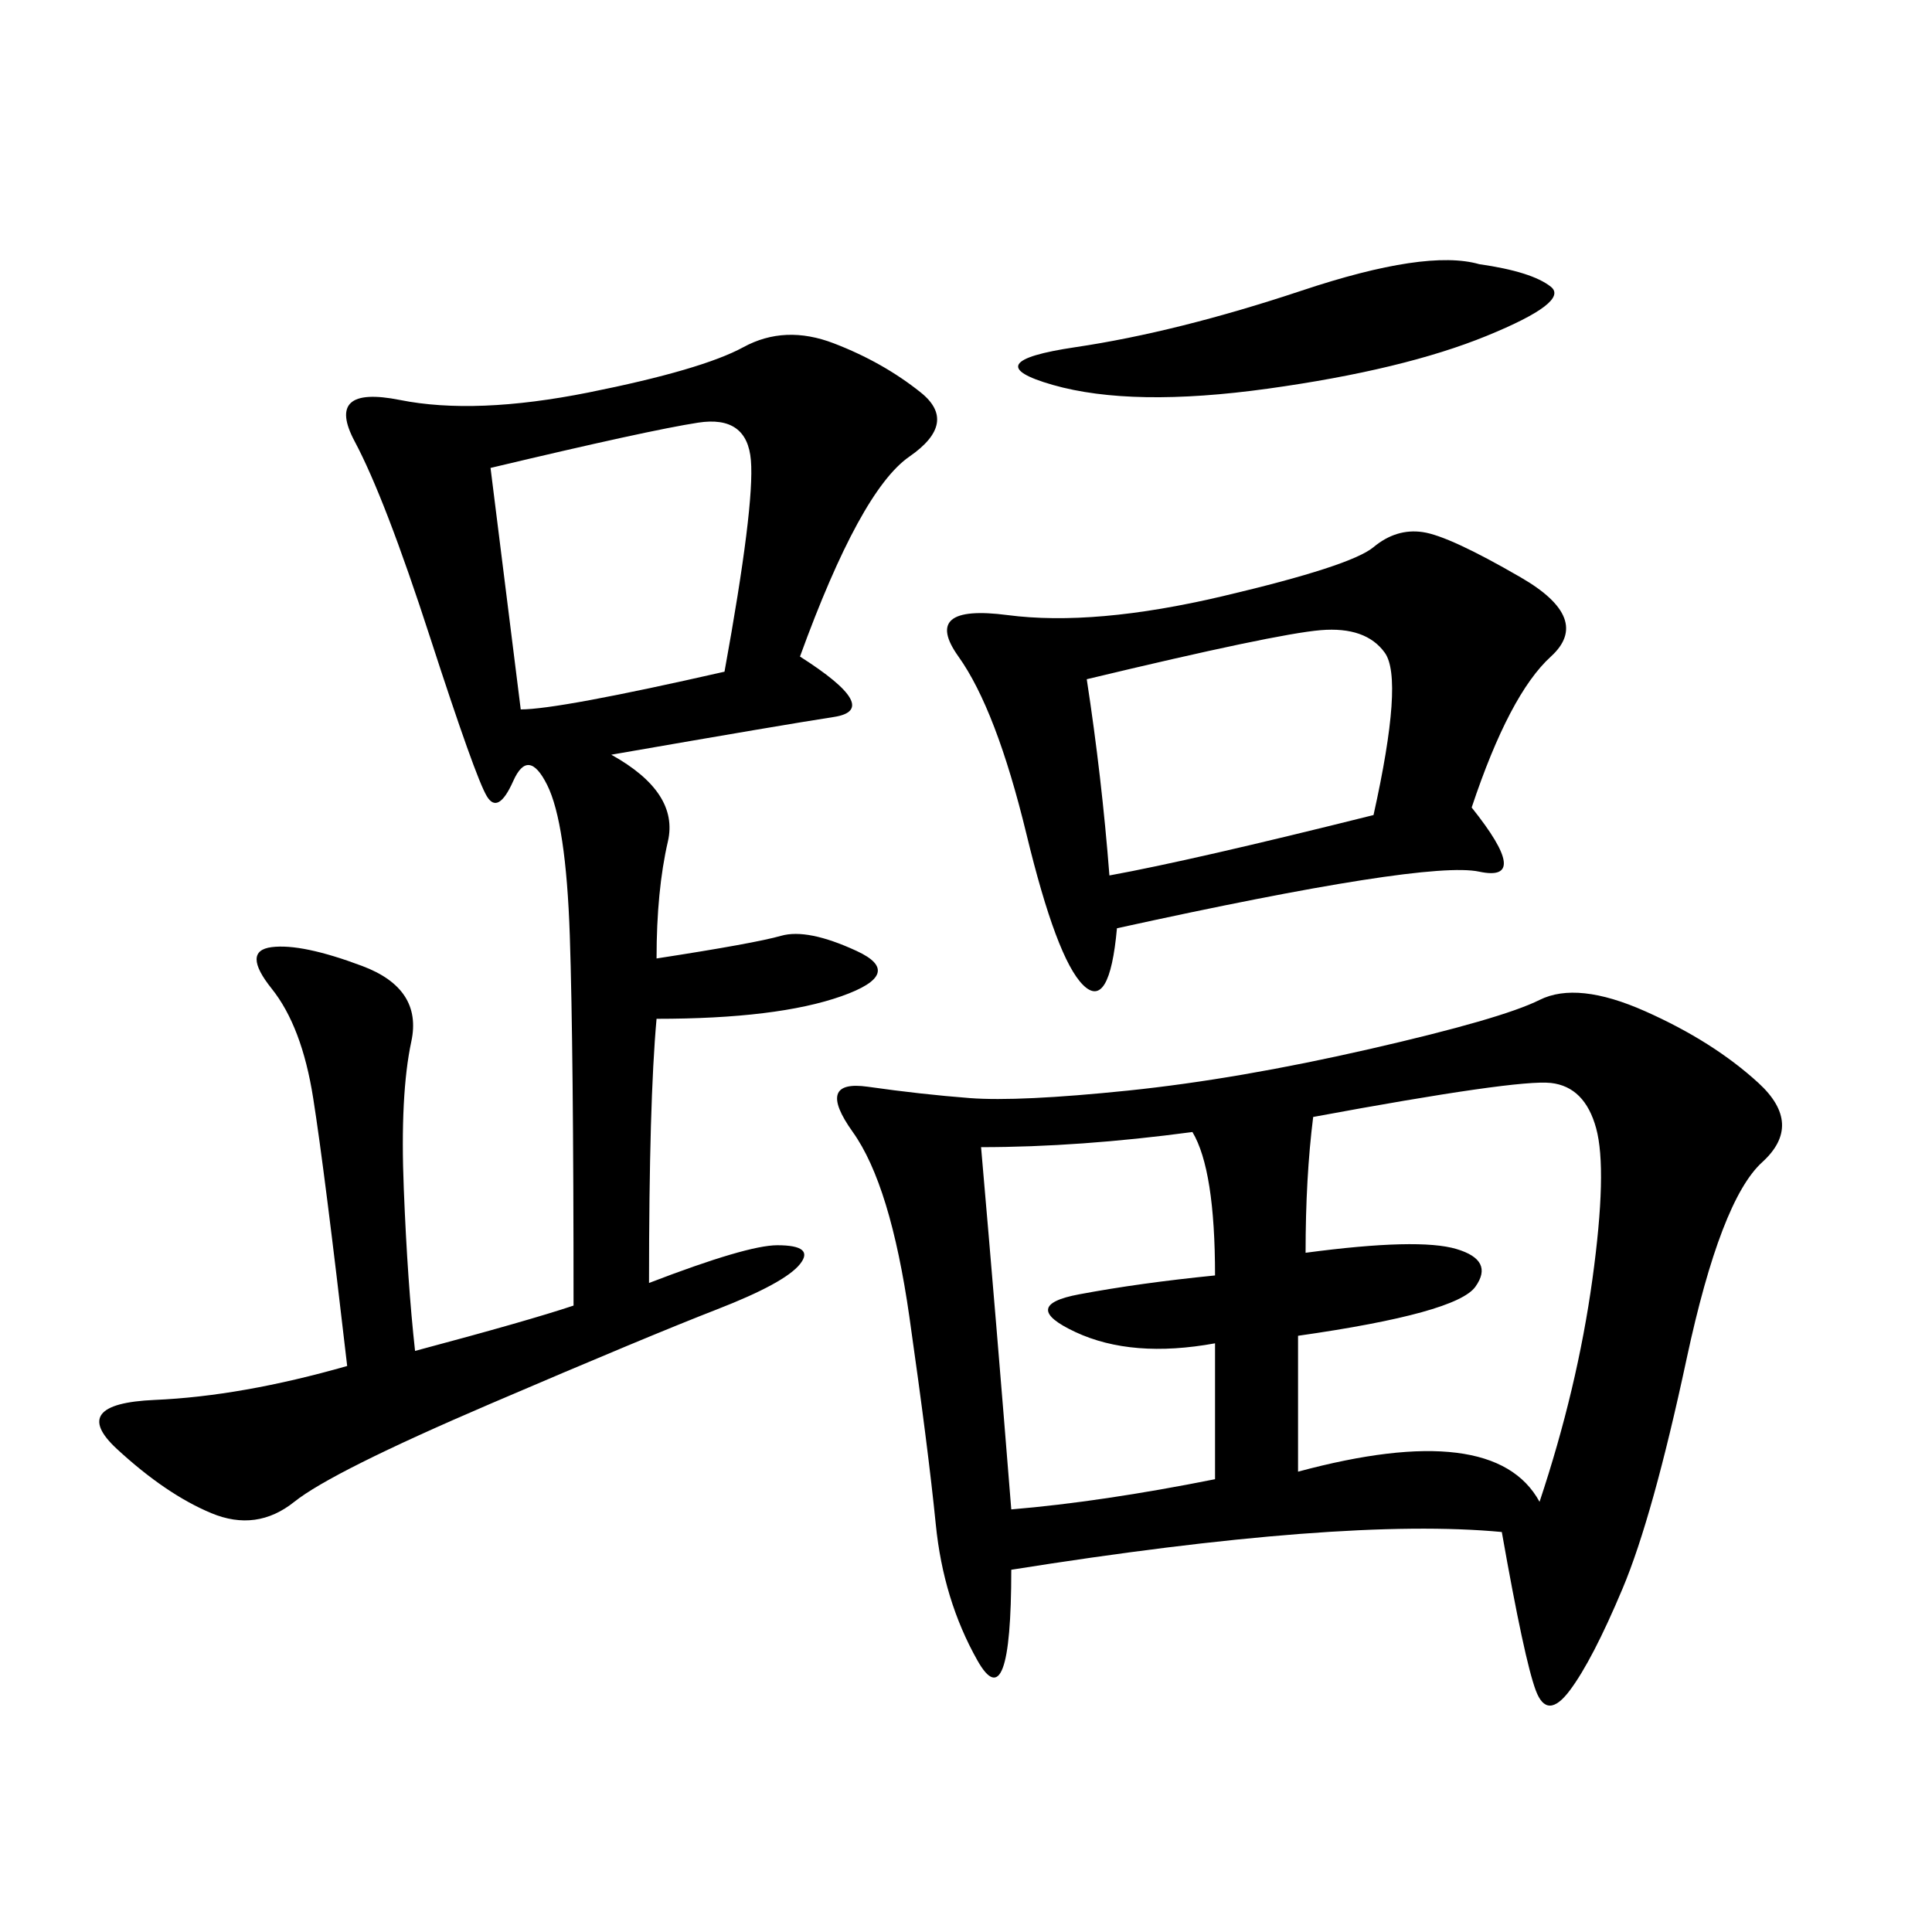 <svg xmlns="http://www.w3.org/2000/svg" xmlns:xlink="http://www.w3.org/1999/xlink" width="300" height="300"><path d="M233.20 237.89Q208.59 235.55 157.03 243.75L157.03 243.75Q157.03 267.19 151.76 257.81Q146.48 248.44 145.31 236.72Q144.14 225 141.21 204.49Q138.28 183.98 132.42 175.78Q126.56 167.58 134.77 168.75Q142.97 169.92 150.59 170.51Q158.20 171.09 175.20 169.34Q192.19 167.58 212.70 162.89Q233.20 158.20 239.06 155.27Q244.92 152.34 255.47 157.03Q266.02 161.72 273.05 168.16Q280.08 174.61 273.63 180.47Q267.19 186.33 261.91 210.94Q256.64 235.55 251.95 246.68Q247.27 257.81 243.75 262.50Q240.23 267.19 238.48 262.50Q236.72 257.81 233.20 237.89L233.20 237.89ZM124.22 101.95Q137.11 110.16 129.49 111.33Q121.88 112.50 94.92 117.19L94.92 117.19Q105.47 123.05 103.71 130.66Q101.95 138.28 101.95 148.83L101.95 148.83Q117.19 146.48 121.29 145.31Q125.39 144.14 133.01 147.66Q140.63 151.17 130.66 154.69Q120.70 158.20 101.95 158.20L101.95 158.20Q100.78 171.09 100.78 199.22L100.78 199.22Q116.02 193.36 120.70 193.36L120.70 193.36Q126.56 193.36 124.22 196.29Q121.88 199.22 111.33 203.32Q100.78 207.42 76.17 217.97Q51.56 228.52 45.70 233.20Q39.84 237.89 32.81 234.96Q25.78 232.03 18.16 225Q10.55 217.97 24.02 217.38Q37.50 216.80 53.91 212.11L53.91 212.11Q50.39 181.64 48.63 170.51Q46.88 159.38 42.19 153.52Q37.50 147.66 42.19 147.07Q46.88 146.48 56.25 150Q65.63 153.52 63.87 161.72Q62.11 169.92 62.70 184.57Q63.28 199.22 64.45 209.77L64.45 209.77Q82.03 205.08 89.06 202.73L89.06 202.73Q89.06 162.89 88.48 145.31Q87.89 127.73 84.96 121.88Q82.03 116.02 79.69 121.29Q77.34 126.56 75.59 123.63Q73.83 120.70 66.80 99.02Q59.77 77.34 55.08 68.55Q50.39 59.77 62.11 62.11Q73.83 64.45 91.41 60.94Q108.98 57.42 115.43 53.91Q121.88 50.39 129.49 53.32Q137.11 56.25 142.97 60.94Q148.83 65.63 141.21 70.90Q133.59 76.17 124.22 101.95L124.22 101.95ZM228.52 125.39Q237.89 137.11 229.69 135.35Q221.48 133.59 173.44 144.14L173.44 144.14Q172.27 157.03 168.16 152.93Q164.06 148.83 159.38 129.49Q154.69 110.16 148.83 101.95Q142.97 93.75 156.45 95.51Q169.92 97.27 189.84 92.58Q209.77 87.89 213.28 84.96Q216.80 82.03 220.90 82.62Q225 83.20 236.13 89.65Q247.27 96.09 240.82 101.95Q234.38 107.81 228.52 125.39L228.52 125.39ZM203.91 173.44Q202.73 182.81 202.73 194.53L202.73 194.53Q220.31 192.19 226.17 193.95Q232.03 195.70 229.10 199.80Q226.17 203.91 201.56 207.42L201.56 207.42L201.56 228.52Q232.03 220.31 239.06 233.20L239.06 233.20Q244.92 215.63 247.27 198.63Q249.61 181.64 247.85 175.20Q246.09 168.75 240.82 168.16Q235.55 167.58 203.91 173.44L203.91 173.44ZM152.34 178.13Q154.69 205.08 157.03 234.38L157.03 234.38Q171.09 233.20 188.67 229.69L188.67 229.69L188.67 208.59Q175.78 210.94 166.99 206.84Q158.20 202.73 167.58 200.98Q176.95 199.22 188.67 198.05L188.67 198.05Q188.67 181.64 185.16 175.78L185.16 175.78Q167.58 178.13 152.34 178.13L152.34 178.13ZM76.17 72.66L80.86 110.16Q86.72 110.16 112.50 104.30L112.50 104.30Q117.19 78.52 116.60 71.48Q116.02 64.45 108.40 65.63Q100.78 66.80 76.17 72.66L76.17 72.66ZM168.75 105.47Q171.09 120.70 172.27 135.94L172.27 135.94Q185.16 133.59 213.28 126.56L213.28 126.56Q217.97 105.47 215.04 101.37Q212.11 97.27 205.08 97.85Q198.05 98.44 168.75 105.47L168.75 105.47ZM229.69 41.02Q237.89 42.19 240.82 44.53Q243.75 46.88 230.86 52.15Q217.97 57.42 196.88 60.35Q175.78 63.28 163.48 59.77Q151.17 56.25 166.99 53.91Q182.81 51.56 202.15 45.12Q221.48 38.67 229.69 41.02L229.69 41.02Z"/></svg>
